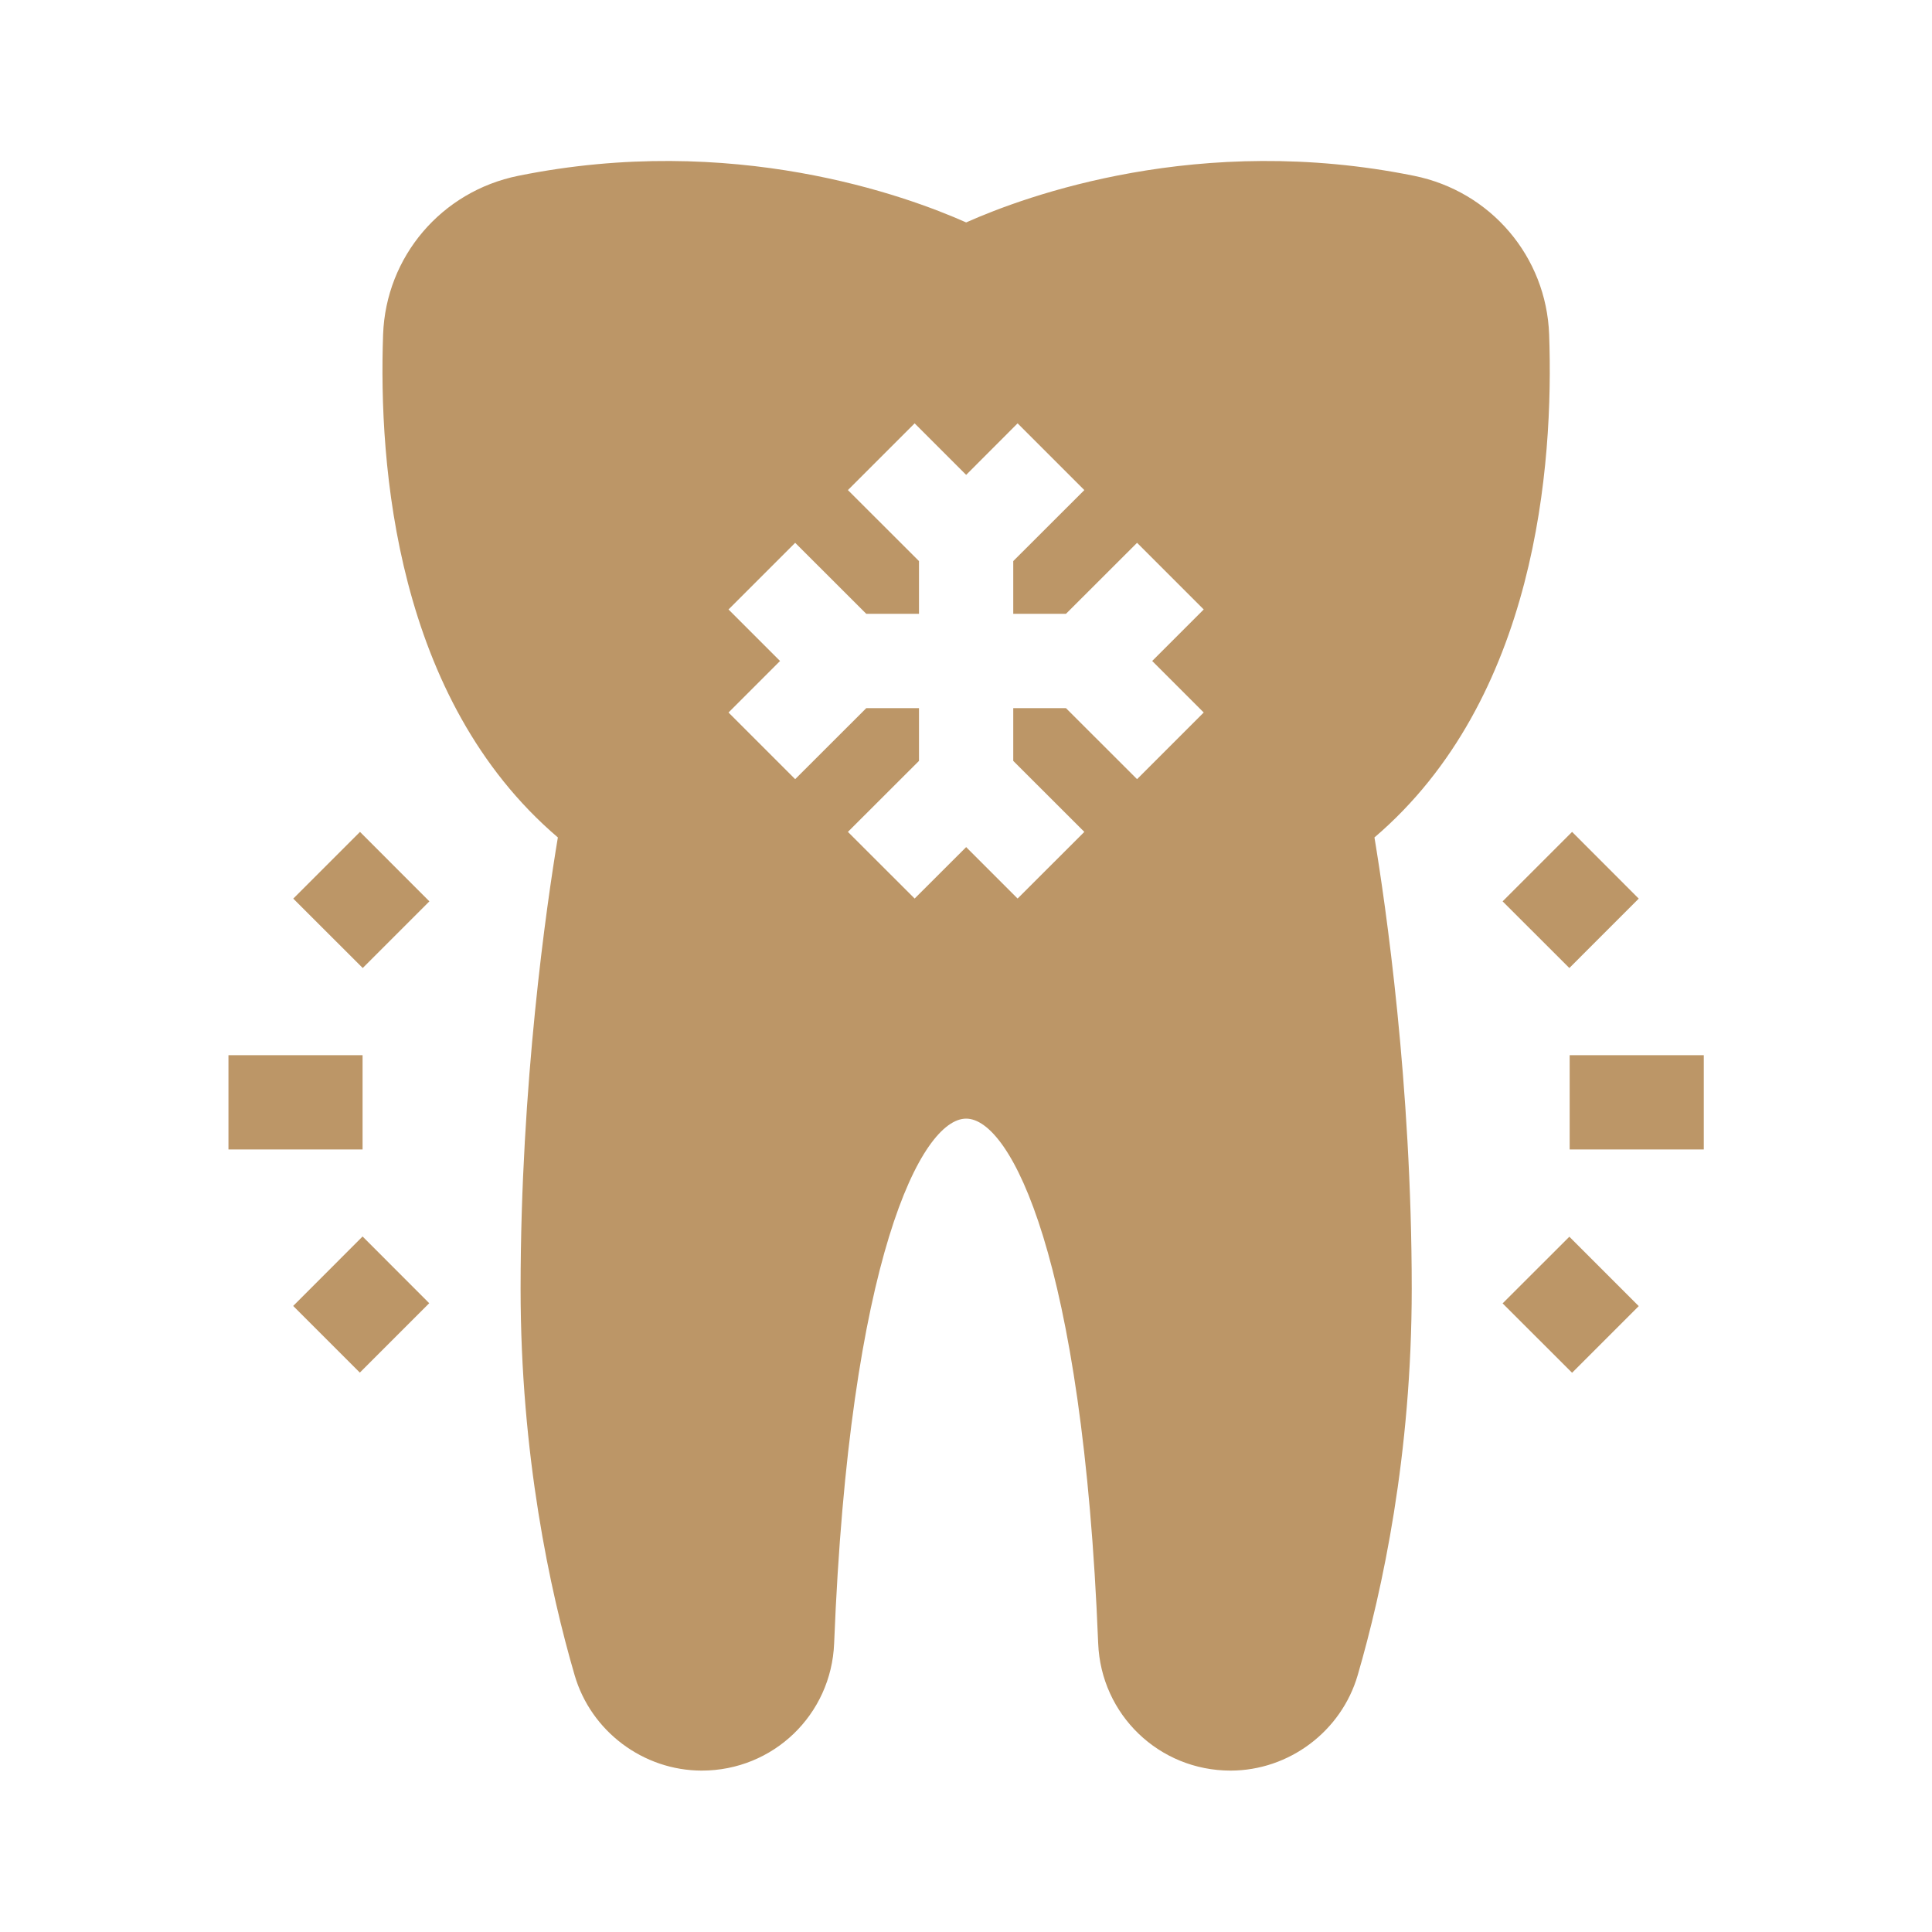 <svg width="24" height="24" viewBox="0 0 24 24" fill="none" xmlns="http://www.w3.org/2000/svg">
<path d="M19.244 4.155C19.209 3.188 18.519 2.377 17.566 2.184C14.901 1.644 12.747 2.431 12.002 2.763C11.256 2.431 9.103 1.644 6.438 2.184C5.484 2.377 4.794 3.188 4.759 4.155C4.701 5.779 4.916 8.684 6.93 10.403C6.79 11.242 6.467 13.468 6.467 16.01C6.467 18.07 6.831 19.756 7.138 20.809C7.341 21.507 7.991 21.995 8.718 21.995C9.605 21.995 10.327 21.301 10.362 20.414C10.551 15.632 11.446 13.896 12.002 13.896C12.557 13.896 13.452 15.632 13.642 20.414C13.677 21.301 14.399 21.995 15.286 21.995C16.013 21.995 16.663 21.507 16.866 20.809C17.172 19.756 17.537 18.07 17.537 16.01C17.537 13.468 17.213 11.242 17.074 10.403C19.087 8.684 19.302 5.779 19.244 4.155ZM13.47 10.334L12.641 11.162L12.002 10.523L11.362 11.162L10.533 10.334L11.416 9.452V8.797H10.761L9.878 9.679L9.05 8.851L9.69 8.211L9.05 7.571L9.878 6.743L10.761 7.625H11.416V6.97L10.533 6.088L11.362 5.259L12.002 5.899L12.641 5.259L13.47 6.088L12.587 6.97V7.625H13.242L14.125 6.743L14.953 7.571L14.313 8.211L14.953 8.851L14.125 9.679L13.242 8.797H12.587V9.452L13.47 10.334Z" fill="#BC9667"/>
<path d="M2.838 13.108H4.504V14.279H2.838V13.108Z" fill="#BC9667"/>
<path d="M3.643 11.163L4.472 10.334L5.334 11.197L4.506 12.025L3.643 11.163Z" fill="#BC9667"/>
<path d="M3.642 16.223L4.504 15.36L5.332 16.189L4.47 17.051L3.642 16.223Z" fill="#BC9667"/>
<path d="M19.499 13.108H21.165V14.279H19.499V13.108Z" fill="#BC9667"/>
<path d="M18.666 11.197L19.529 10.334L20.357 11.163L19.495 12.025L18.666 11.197Z" fill="#BC9667"/>
<path d="M18.666 16.191L19.495 15.363L20.357 16.225L19.529 17.053L18.666 16.191Z" fill="#BC9667"/>
</svg>
